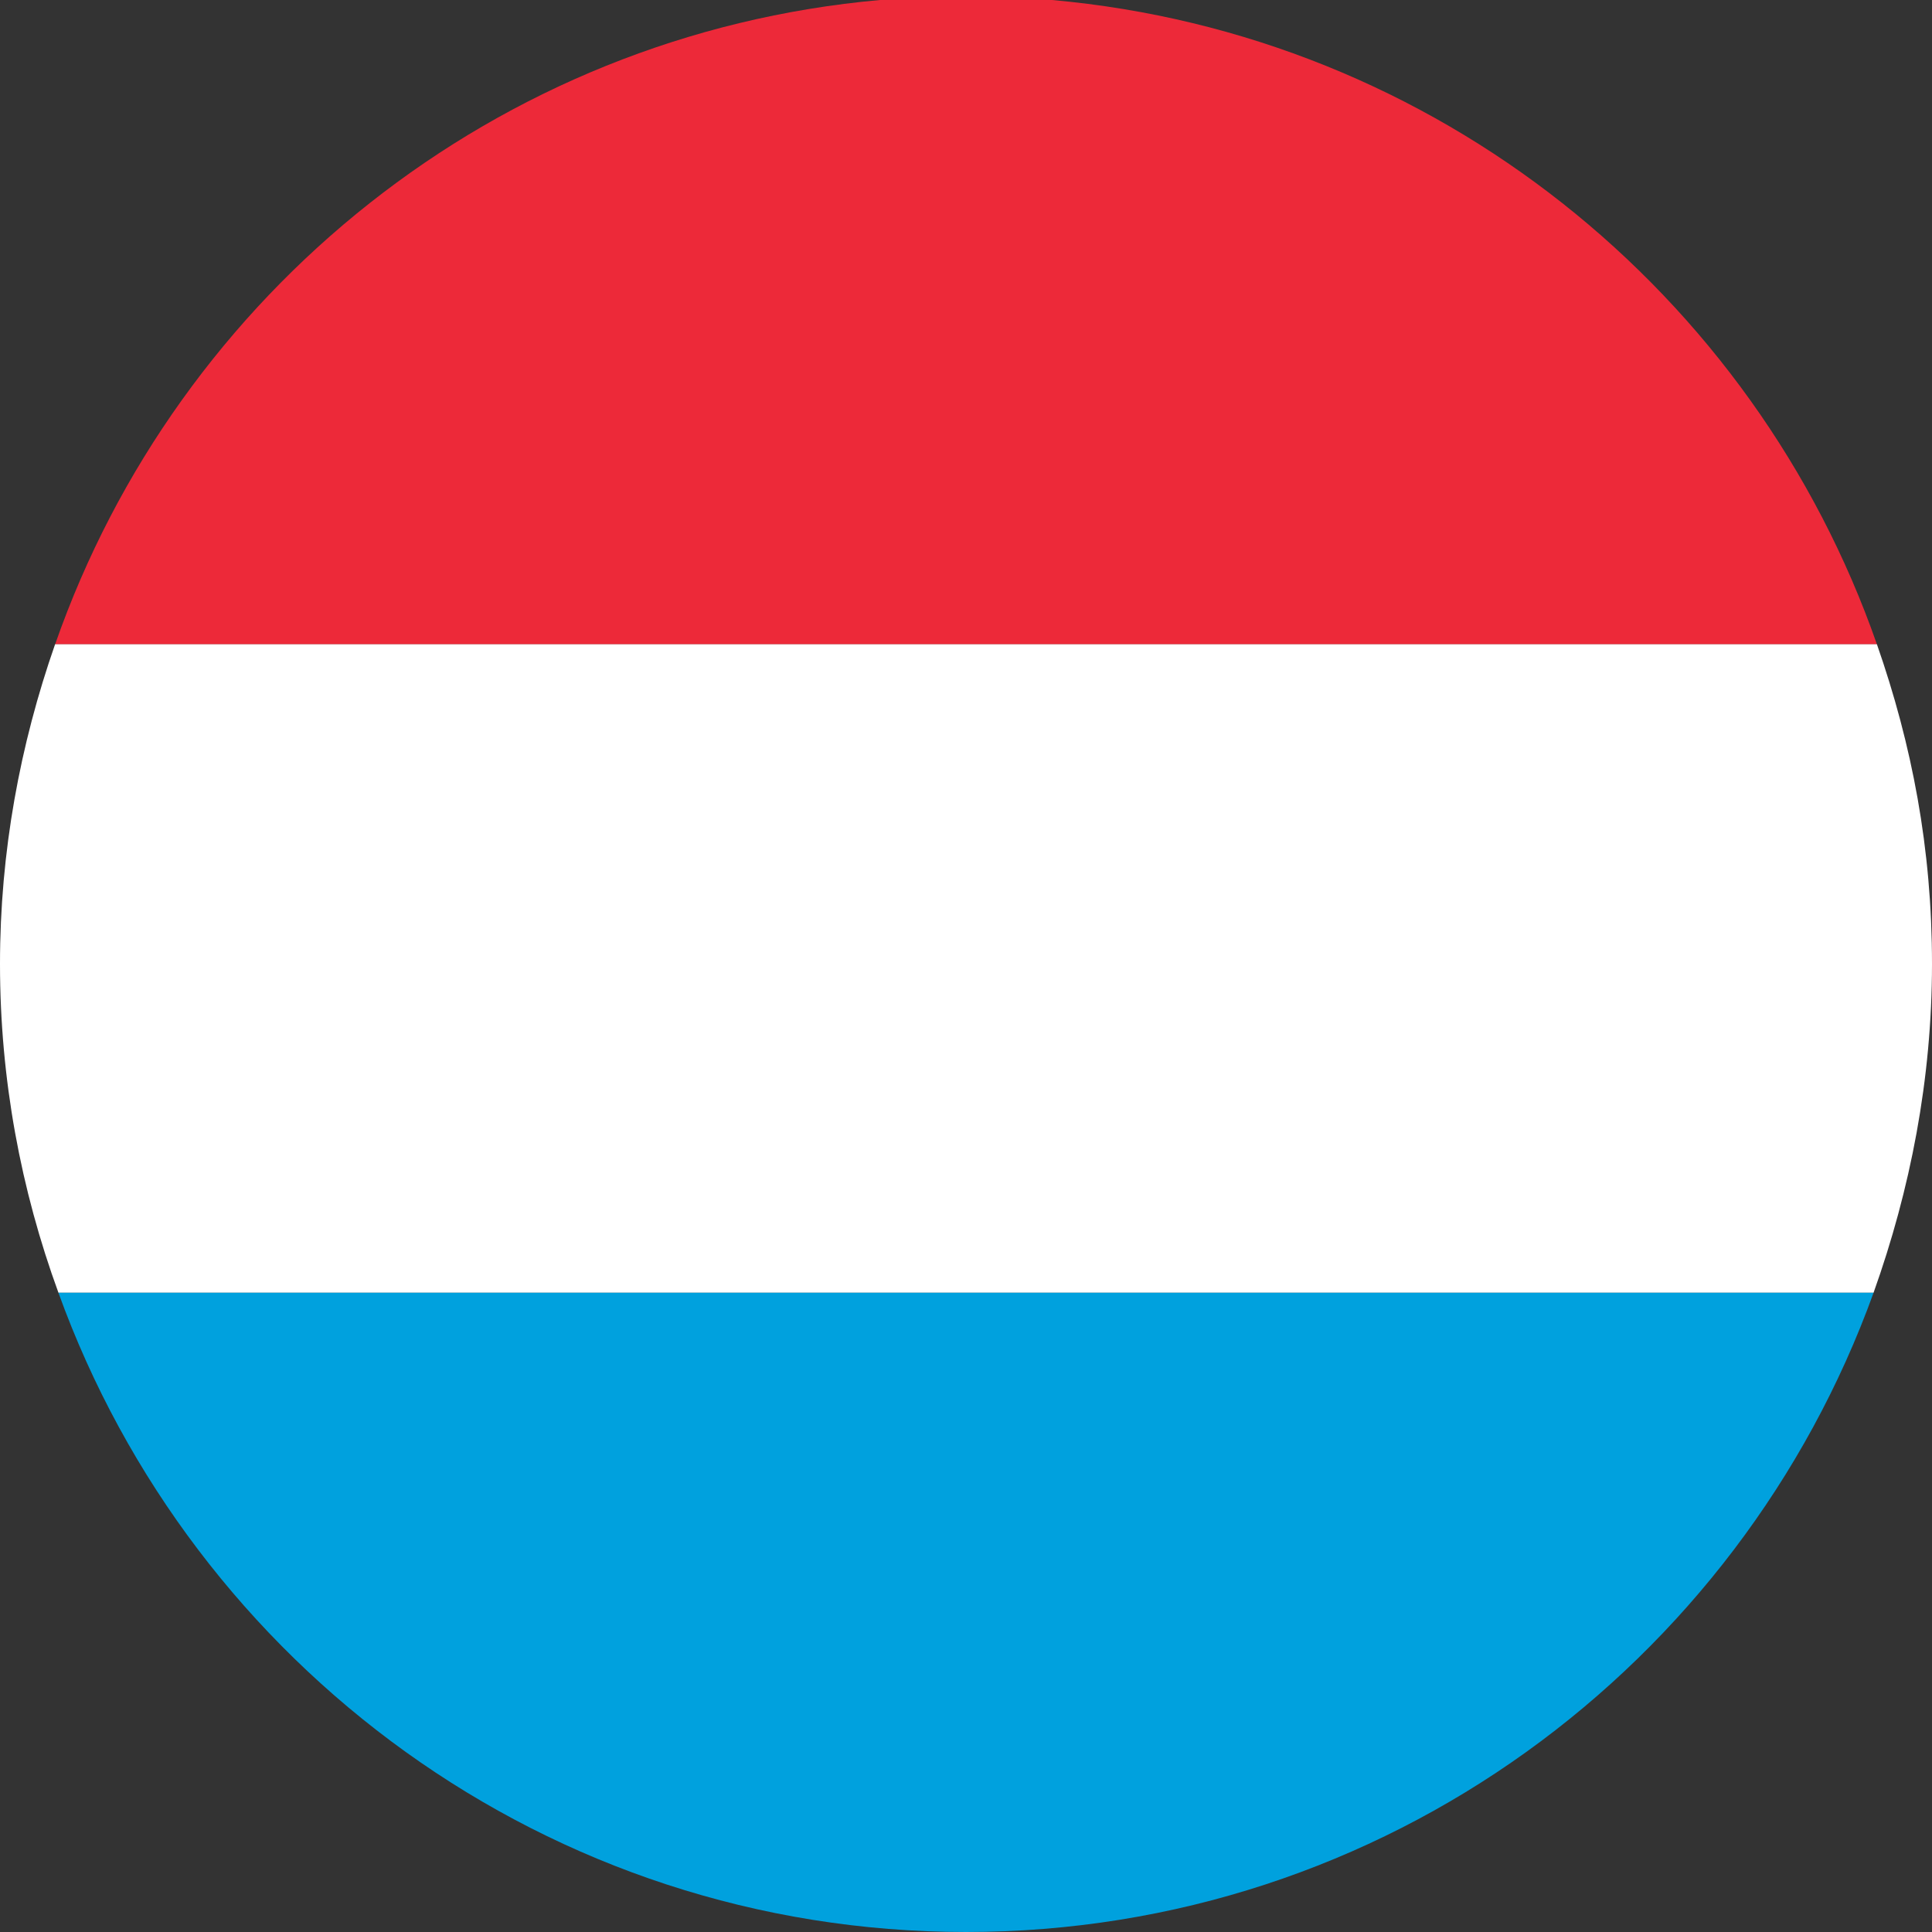 <svg width="56" height="56" viewBox="0 0 56 56" fill="none" xmlns="http://www.w3.org/2000/svg">
<rect x="0" y="0" width="56" height="56" fill="#333333" stroke="none"/>
<g clip-path="url(#clip0_164_54925)">
<path d="M1.598 18.675H54.403C50.846 8.489 41.625 0.994 30.493 0H25.508C14.376 0.994 5.155 8.489 1.598 18.675Z" fill="#ED2939"/>
<path d="M0 27.938C0 31.285 0.605 34.487 1.694 37.47H54.306C55.371 34.487 56 31.285 56 27.938C56 24.591 55.419 21.584 54.403 18.674H1.597C0.581 21.584 0 24.689 0 27.938Z" fill="white"/>
<path d="M28 56C40.125 56 50.41 48.263 54.306 37.471H1.694C5.591 48.263 15.876 56 28 56Z" fill="#00A1DE"/>
</g>
<defs>
<clipPath id="clip0_164_54925">
<rect width="56" height="56" fill="white"/>
</clipPath>
</defs>
</svg>

